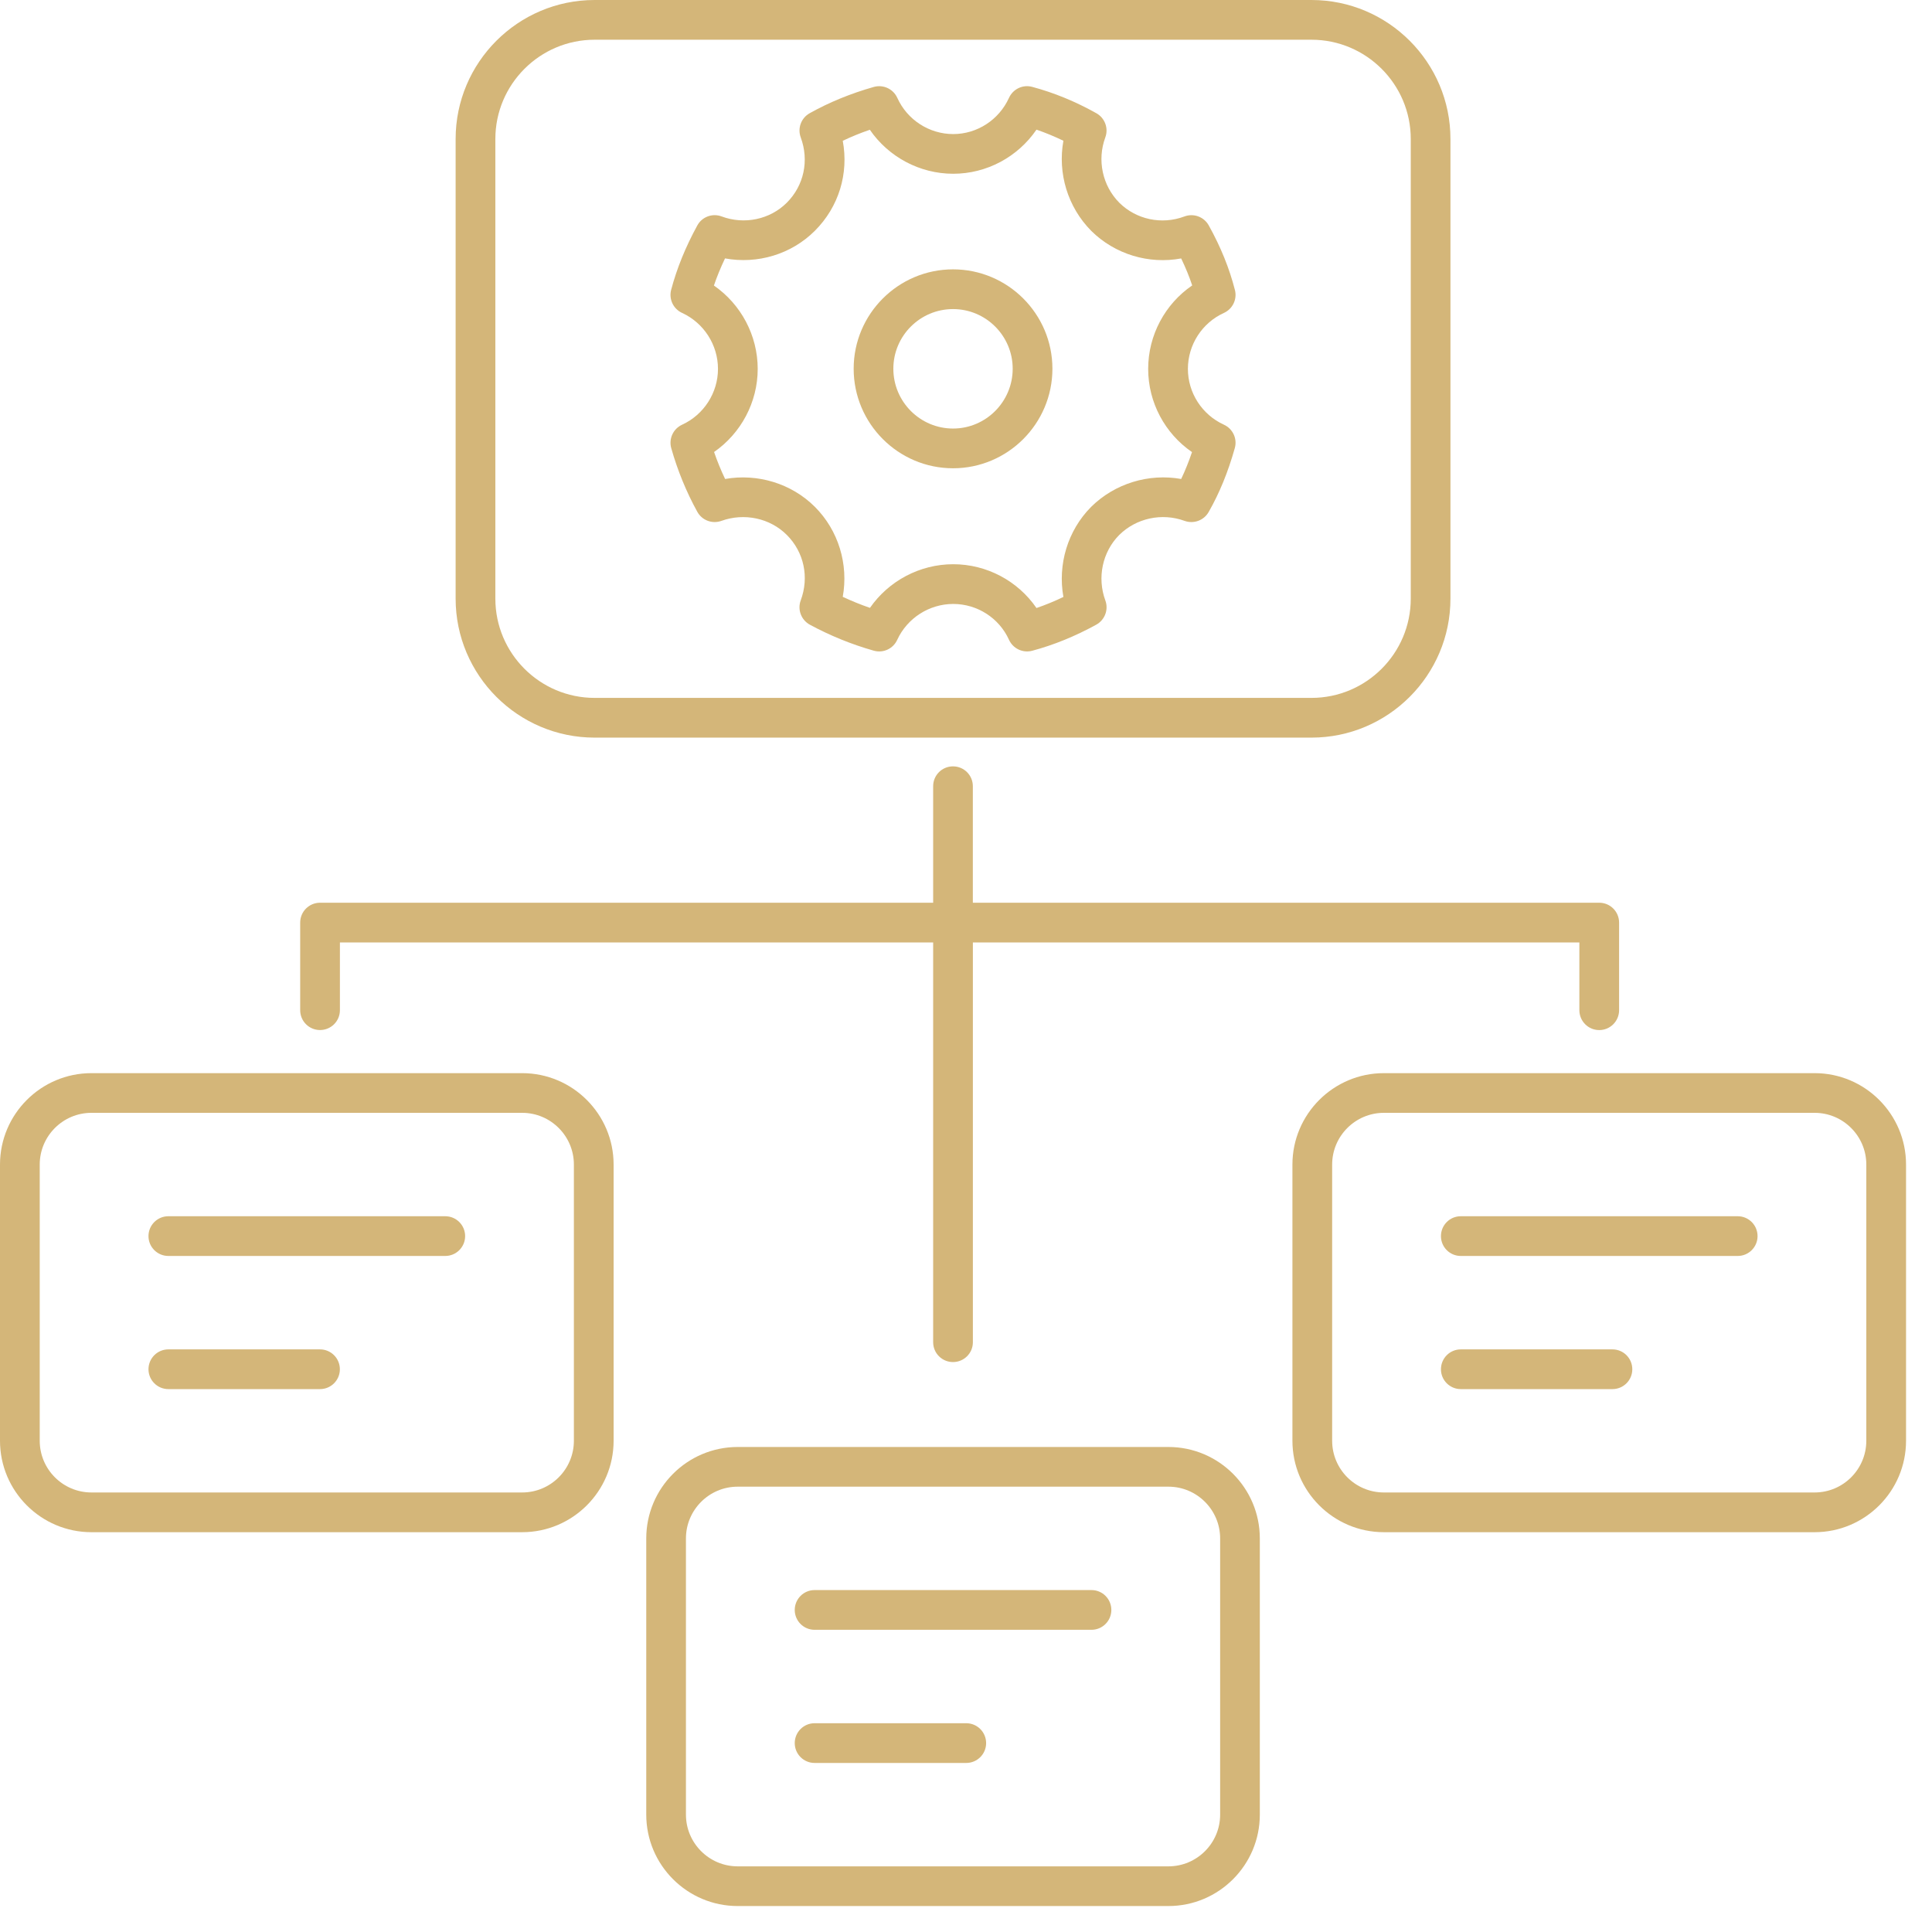 <svg width="48" height="48" viewBox="0 0 48 48" fill="none" xmlns="http://www.w3.org/2000/svg">
    <g clip-path="url(#clip0_1017_12278)">
    <path d="M4.183 31.204H11.062C11.335 31.204 11.556 30.983 11.556 30.711C11.556 30.438 11.335 30.217 11.062 30.217H4.183C3.91 30.217 3.689 30.438 3.689 30.711C3.689 30.983 3.91 31.204 4.183 31.204Z" fill="#D4B679"/>
    <path d="M4.183 34.512H7.951C8.223 34.512 8.444 34.291 8.444 34.019C8.444 33.746 8.223 33.525 7.951 33.525H4.183C3.91 33.525 3.689 33.746 3.689 34.019C3.69 34.291 3.91 34.512 4.183 34.512Z" fill="#D4B679"/>
    <path d="M43.173 30.217H36.293C36.02 30.217 35.8 30.438 35.8 30.711C35.8 30.983 36.02 31.204 36.293 31.204H43.173C43.445 31.204 43.666 30.983 43.666 30.711C43.666 30.438 43.445 30.217 43.173 30.217Z" fill="#D4B679"/>
    <path d="M40.061 33.525H36.293C36.02 33.525 35.8 33.746 35.8 34.019C35.8 34.291 36.02 34.512 36.293 34.512H40.061C40.334 34.512 40.554 34.291 40.554 34.019C40.554 33.746 40.334 33.525 40.061 33.525Z" fill="#D4B679"/>
    <path d="M20.238 40.492H27.118C27.39 40.492 27.611 40.271 27.611 39.999C27.611 39.726 27.391 39.505 27.118 39.505H20.238C19.966 39.505 19.745 39.726 19.745 39.999C19.745 40.271 19.966 40.492 20.238 40.492Z" fill="#D4B679"/>
    <path d="M20.238 43.8H24.006C24.279 43.8 24.5 43.579 24.5 43.307C24.5 43.034 24.279 42.813 24.006 42.813H20.238C19.966 42.813 19.745 43.034 19.745 43.307C19.745 43.579 19.966 43.8 20.238 43.8Z" fill="#D4B679"/>
    <path d="M7.951 25.591C8.224 25.591 8.445 25.371 8.445 25.098V23.415H23.184V33.347C23.184 33.62 23.404 33.84 23.677 33.84C23.95 33.84 24.171 33.62 24.171 33.347V23.415H39.239V25.098C39.239 25.371 39.46 25.592 39.733 25.592C40.005 25.592 40.226 25.371 40.226 25.098V22.922C40.226 22.649 40.005 22.428 39.733 22.428H24.17V19.533C24.17 19.26 23.95 19.04 23.677 19.04C23.404 19.04 23.184 19.26 23.184 19.533V22.428H7.951C7.679 22.428 7.458 22.649 7.458 22.922V25.098C7.458 25.371 7.679 25.591 7.951 25.591Z" fill="#D4B679"/>
    <path d="M30.407 10.551C29.864 10.304 29.513 9.76 29.513 9.165C29.513 8.567 29.864 8.022 30.407 7.775C30.625 7.676 30.741 7.435 30.681 7.204C30.543 6.665 30.331 6.14 30.031 5.6C29.912 5.386 29.655 5.292 29.426 5.378C28.863 5.59 28.229 5.454 27.809 5.037C27.389 4.614 27.253 3.977 27.461 3.414C27.545 3.187 27.451 2.932 27.239 2.813C26.72 2.522 26.183 2.302 25.644 2.158C25.41 2.095 25.168 2.212 25.068 2.431C24.82 2.978 24.276 3.331 23.683 3.331C23.086 3.331 22.54 2.978 22.293 2.431C22.192 2.209 21.945 2.094 21.709 2.16C21.136 2.323 20.599 2.542 20.116 2.813C19.904 2.931 19.81 3.187 19.894 3.414C20.107 3.989 19.974 4.61 19.548 5.036C19.13 5.454 18.493 5.588 17.928 5.377C17.698 5.291 17.439 5.388 17.323 5.604C17.029 6.143 16.817 6.665 16.675 7.199C16.613 7.431 16.727 7.674 16.946 7.774C17.488 8.024 17.838 8.57 17.838 9.165C17.838 9.758 17.488 10.303 16.946 10.552C16.725 10.654 16.611 10.901 16.677 11.135C16.835 11.692 17.053 12.224 17.324 12.715C17.441 12.928 17.695 13.023 17.923 12.941C18.493 12.736 19.131 12.873 19.548 13.29C19.976 13.718 20.108 14.341 19.894 14.916C19.808 15.146 19.906 15.405 20.123 15.522C20.627 15.794 21.161 16.011 21.709 16.166C21.947 16.233 22.192 16.115 22.291 15.897C22.541 15.355 23.087 15.005 23.683 15.005C24.279 15.005 24.823 15.354 25.068 15.895C25.168 16.114 25.41 16.23 25.644 16.168C26.174 16.027 26.71 15.809 27.236 15.52C27.45 15.402 27.546 15.146 27.462 14.918C27.253 14.351 27.39 13.711 27.806 13.292C28.229 12.873 28.866 12.735 29.431 12.941C29.657 13.022 29.908 12.931 30.028 12.722C30.296 12.253 30.509 11.734 30.678 11.134C30.745 10.9 30.629 10.652 30.407 10.551ZM29.346 11.9C28.542 11.757 27.699 12.009 27.108 12.594C26.525 13.182 26.275 14.024 26.42 14.831C26.196 14.939 25.974 15.03 25.751 15.106C25.289 14.434 24.517 14.018 23.683 14.018C22.851 14.018 22.079 14.433 21.614 15.102C21.384 15.023 21.158 14.931 20.938 14.828C21.084 14.021 20.833 13.18 20.246 12.593C19.663 12.01 18.819 11.758 18.015 11.9C17.912 11.684 17.82 11.46 17.741 11.23C18.41 10.765 18.825 9.994 18.825 9.165C18.825 8.333 18.409 7.559 17.737 7.094C17.813 6.87 17.905 6.647 18.013 6.42C18.82 6.568 19.66 6.319 20.246 5.733C20.842 5.137 21.09 4.31 20.938 3.498C21.152 3.396 21.377 3.304 21.611 3.224C22.075 3.899 22.849 4.317 23.683 4.317C24.515 4.317 25.288 3.898 25.751 3.221C25.975 3.298 26.198 3.39 26.42 3.497C26.274 4.302 26.525 5.143 27.111 5.735C27.702 6.321 28.544 6.57 29.346 6.421C29.454 6.646 29.546 6.868 29.62 7.091C28.944 7.553 28.526 8.328 28.526 9.165C28.526 9.998 28.942 10.77 29.615 11.232C29.535 11.47 29.445 11.692 29.346 11.9Z" fill="#D4B679"/>
    <path d="M23.678 6.692C22.317 6.692 21.209 7.8 21.209 9.161C21.209 10.524 22.317 11.634 23.678 11.634C25.039 11.634 26.147 10.524 26.147 9.161C26.147 7.8 25.039 6.692 23.678 6.692ZM23.678 10.647C22.86 10.647 22.195 9.98 22.195 9.161C22.195 8.343 22.86 7.679 23.678 7.679C24.495 7.679 25.16 8.344 25.16 9.161C25.16 9.98 24.495 10.647 23.678 10.647Z" fill="#D4B679"/>
    <path d="M18.328 47.355H29.029C30.282 47.355 31.3 46.336 31.3 45.084V38.222C31.3 36.969 30.281 35.95 29.029 35.95H18.328C17.075 35.95 16.056 36.969 16.056 38.222V45.084C16.056 46.336 17.075 47.355 18.328 47.355ZM17.042 38.222C17.042 37.513 17.619 36.936 18.328 36.936H29.029C29.738 36.936 30.314 37.513 30.314 38.222V45.084C30.314 45.792 29.738 46.369 29.029 46.369H18.328C17.619 46.369 17.042 45.792 17.042 45.084V38.222Z" fill="#D4B679"/>
    <path d="M14.773 0C12.87 0 11.32 1.549 11.32 3.453V14.873C11.32 16.777 12.87 18.326 14.773 18.326H32.583C34.487 18.326 36.036 16.777 36.036 14.873V3.453C36.036 1.549 34.487 0 32.583 0H14.773ZM35.05 3.453V14.873C35.05 16.233 33.943 17.339 32.583 17.339H14.773C13.413 17.339 12.307 16.233 12.307 14.873V3.453C12.307 2.093 13.414 0.987 14.773 0.987H32.583C33.943 0.987 35.05 2.093 35.05 3.453Z" fill="#D4B679"/>
    <path d="M2.272 38.067H12.973C14.226 38.067 15.245 37.048 15.245 35.795V28.933C15.245 27.681 14.226 26.662 12.973 26.662H2.272C1.019 26.662 0 27.681 0 28.933V35.795C9.375e-05 37.048 1.019 38.067 2.272 38.067ZM0.987 28.933C0.987 28.225 1.563 27.648 2.272 27.648H12.973C13.682 27.648 14.258 28.225 14.258 28.933V35.795C14.258 36.504 13.682 37.08 12.973 37.08H2.272C1.563 37.08 0.987 36.504 0.987 35.795V28.933Z" fill="#D4B679"/>
    <path d="M47.355 28.933C47.355 27.681 46.336 26.662 45.084 26.662H34.382C33.13 26.662 32.11 27.681 32.11 28.933V35.795C32.11 37.048 33.13 38.067 34.382 38.067H45.084C46.336 38.067 47.355 37.048 47.355 35.795V28.933ZM46.368 35.795C46.368 36.504 45.792 37.08 45.084 37.08H34.382C33.673 37.08 33.097 36.504 33.097 35.795V28.933C33.097 28.225 33.674 27.648 34.382 27.648H45.084C45.792 27.648 46.368 28.225 46.368 28.933V35.795Z" fill="#D4B679"/>
    </g>
    <defs>
    <clipPath id="clip0_1017_12278">
    <rect width="48" height="48" fill="white"/>
    </clipPath>
    </defs>
</svg>
